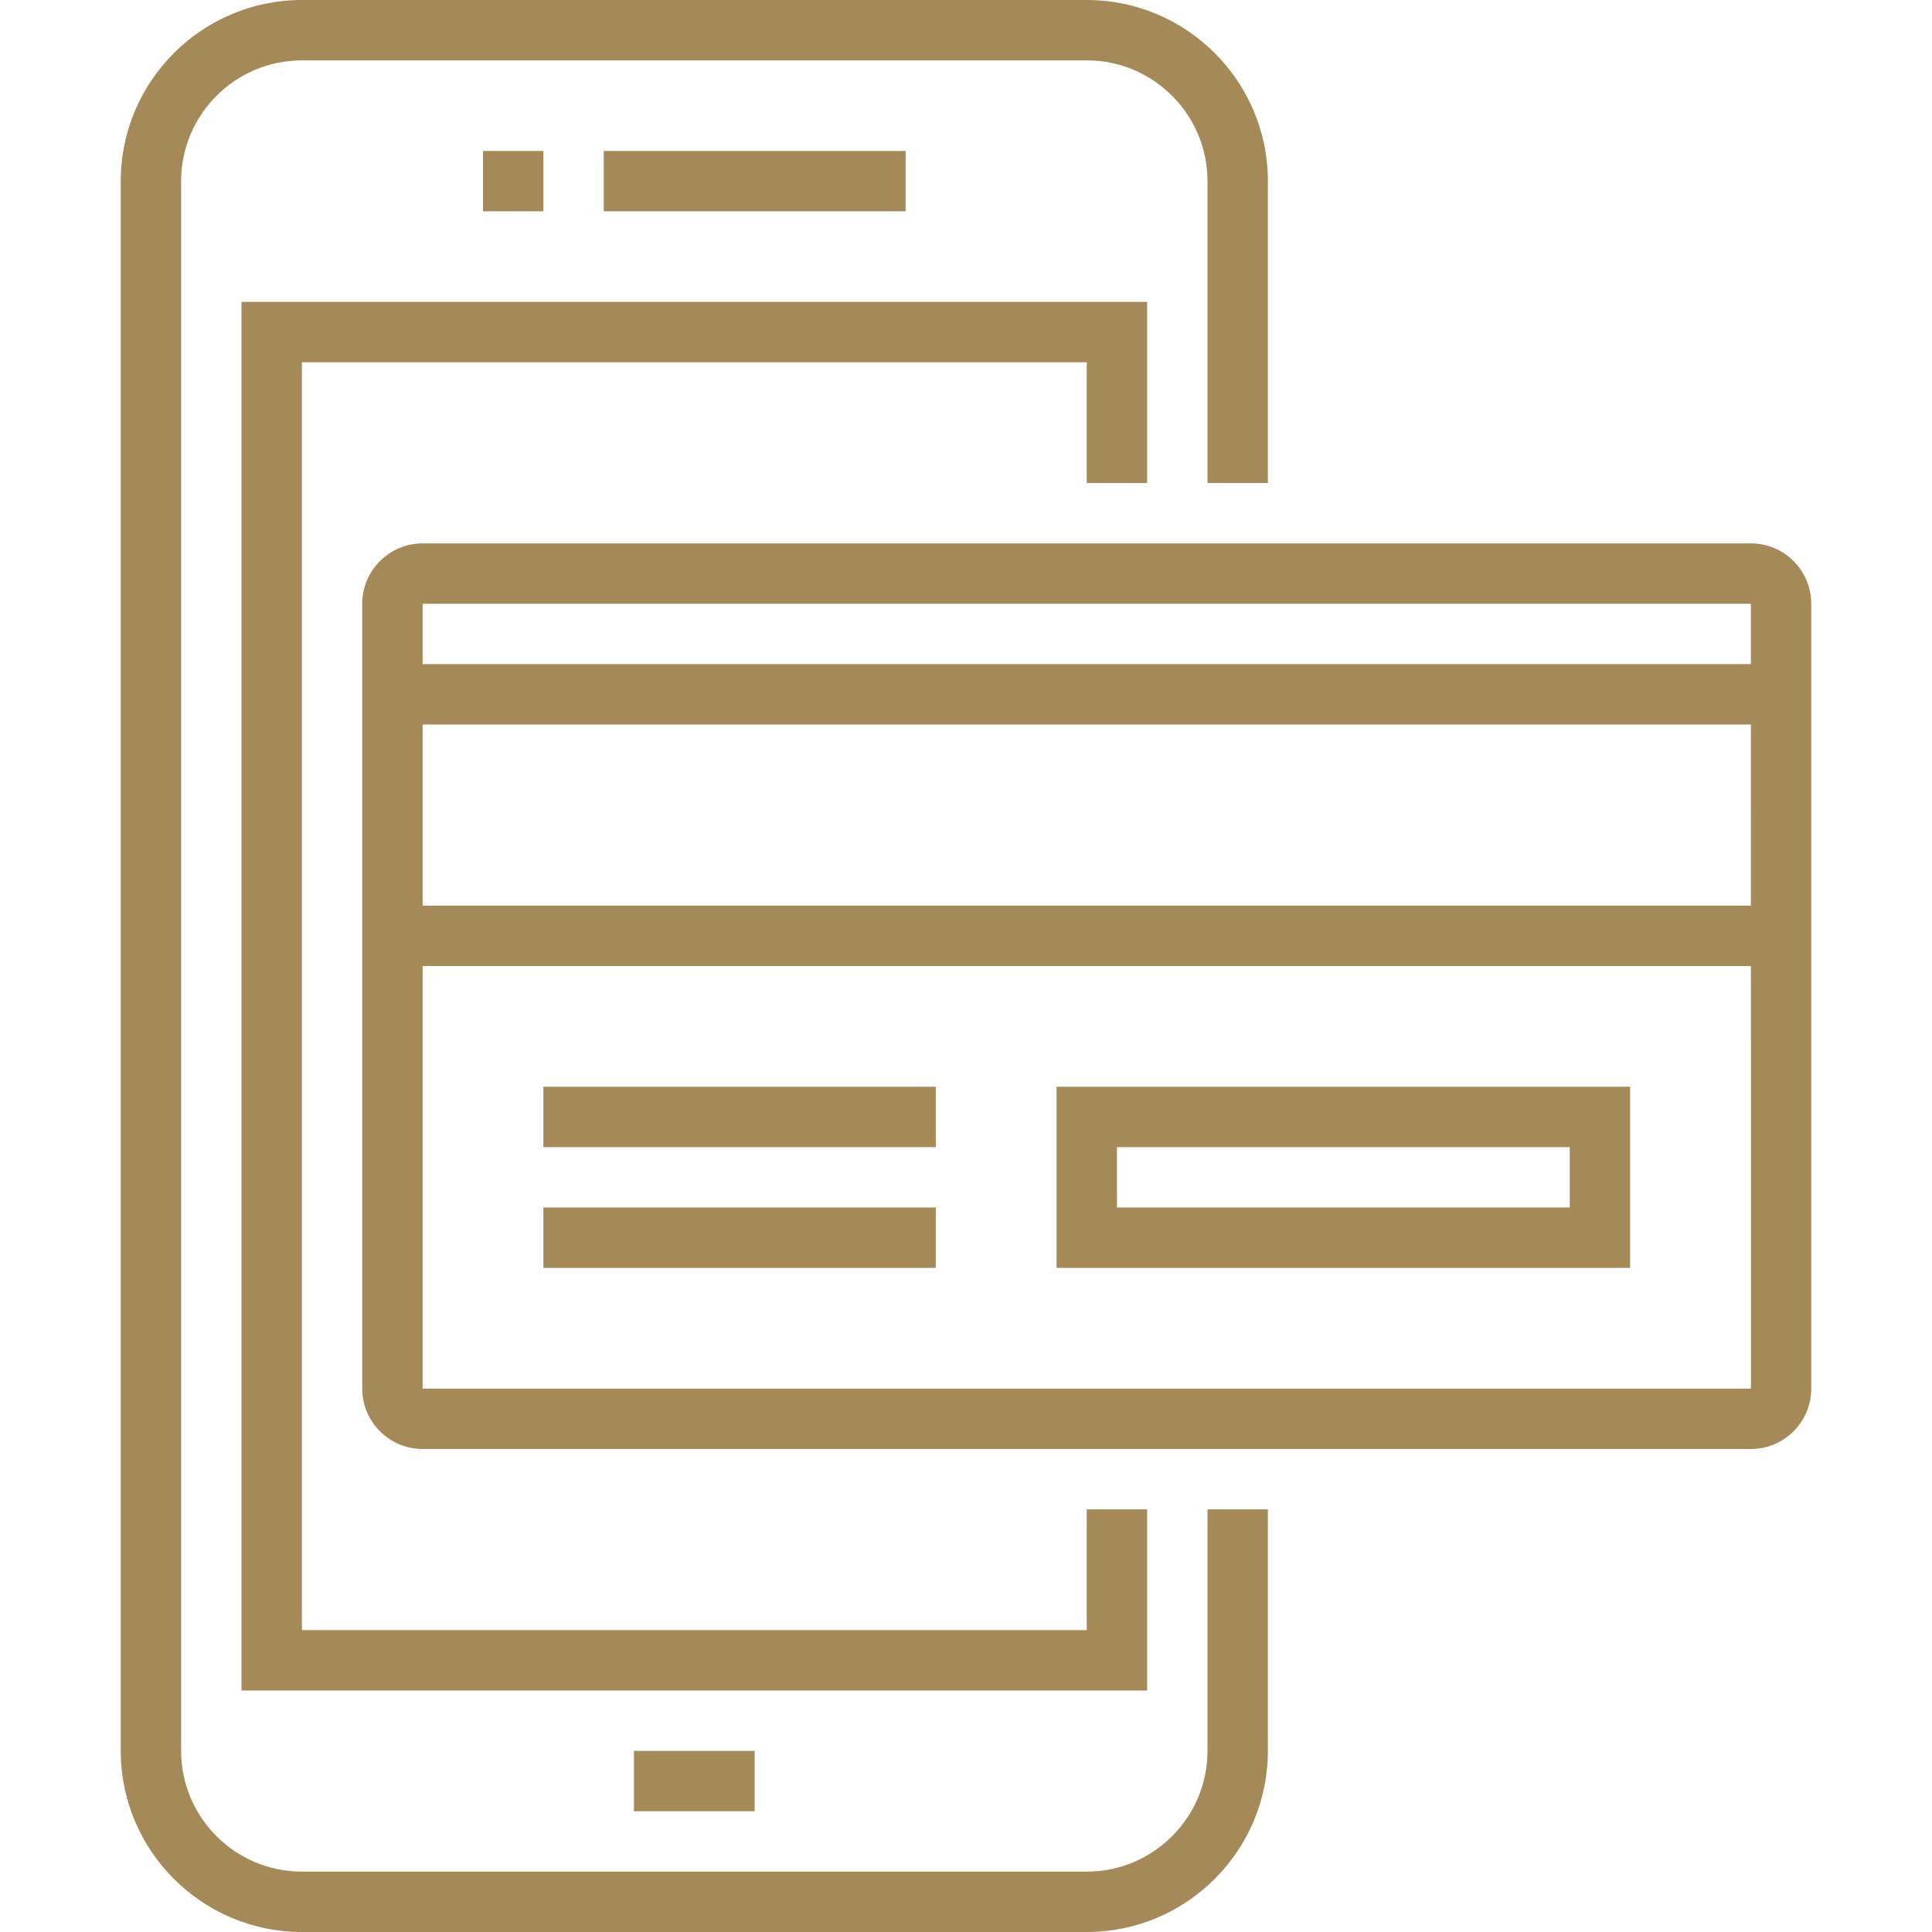 <?xml version="1.0" encoding="utf-8"?>
<!-- Generator: Adobe Illustrator 15.1.0, SVG Export Plug-In . SVG Version: 6.00 Build 0)  -->
<!DOCTYPE svg PUBLIC "-//W3C//DTD SVG 1.1//EN" "http://www.w3.org/Graphics/SVG/1.1/DTD/svg11.dtd">
<svg version="1.1" id="Layer_1" xmlns="http://www.w3.org/2000/svg" xmlns:xlink="http://www.w3.org/1999/xlink" x="0px" y="0px"
	 width="48px" height="48px" viewBox="0 0 48 48" enable-background="new 0 0 48 48" xml:space="preserve">
<g>
	<g>
		<g>
			<path fill="#A58958" d="M27,48H7.5C5.019,48,3,45.981,3,43.5v-39C3,2.019,5.019,0,7.5,0H27c2.481,0,4.5,2.019,4.5,4.5V12H30V4.5
				c0-1.654-1.346-3-3-3H7.5c-1.654,0-3,1.346-3,3v39c0,1.654,1.346,3,3,3H27c1.654,0,3-1.346,3-3v-6h1.5v6
				C31.5,45.981,29.481,48,27,48z"/>
		</g>
		<g>
			<polygon fill="#A58958" points="28.5,42 6,42 6,7.5 28.5,7.5 28.5,12 27,12 27,9 7.5,9 7.5,40.5 27,40.5 27,37.5 28.5,37.5 			
				"/>
		</g>
		<g>
			<rect x="15.75" y="43.5" fill="#A58958" width="3" height="1.5"/>
		</g>
		<g>
			<rect x="12" y="3.75" fill="#A58958" width="1.5" height="1.5"/>
		</g>
		<g>
			<rect x="15" y="3.75" fill="#A58958" width="7.5" height="1.5"/>
		</g>
		<g>
			<path fill="#A58958" d="M43.5,36h-33C9.673,36,9,35.327,9,34.5V15c0-0.827,0.673-1.5,1.5-1.5h33c0.828,0,1.5,0.673,1.5,1.5v19.5
				C45,35.327,44.328,36,43.5,36z M10.5,15v19.5h33.002L43.5,15H10.5z"/>
		</g>
		<g>
			<rect x="9.75" y="16.5" fill="#A58958" width="34.5" height="1.5"/>
		</g>
		<g>
			<rect x="9.75" y="22.5" fill="#A58958" width="34.5" height="1.5"/>
		</g>
		<g>
			<rect x="13.5" y="30" fill="#A58958" width="9.75" height="1.5"/>
		</g>
		<g>
			<rect x="13.5" y="27" fill="#A58958" width="9.75" height="1.5"/>
		</g>
		<g>
			<path fill="#A58958" d="M40.5,31.5H26.25V27H40.5V31.5z M27.75,30H39v-1.5H27.75V30z"/>
		</g>
	</g>
</g>
</svg>
